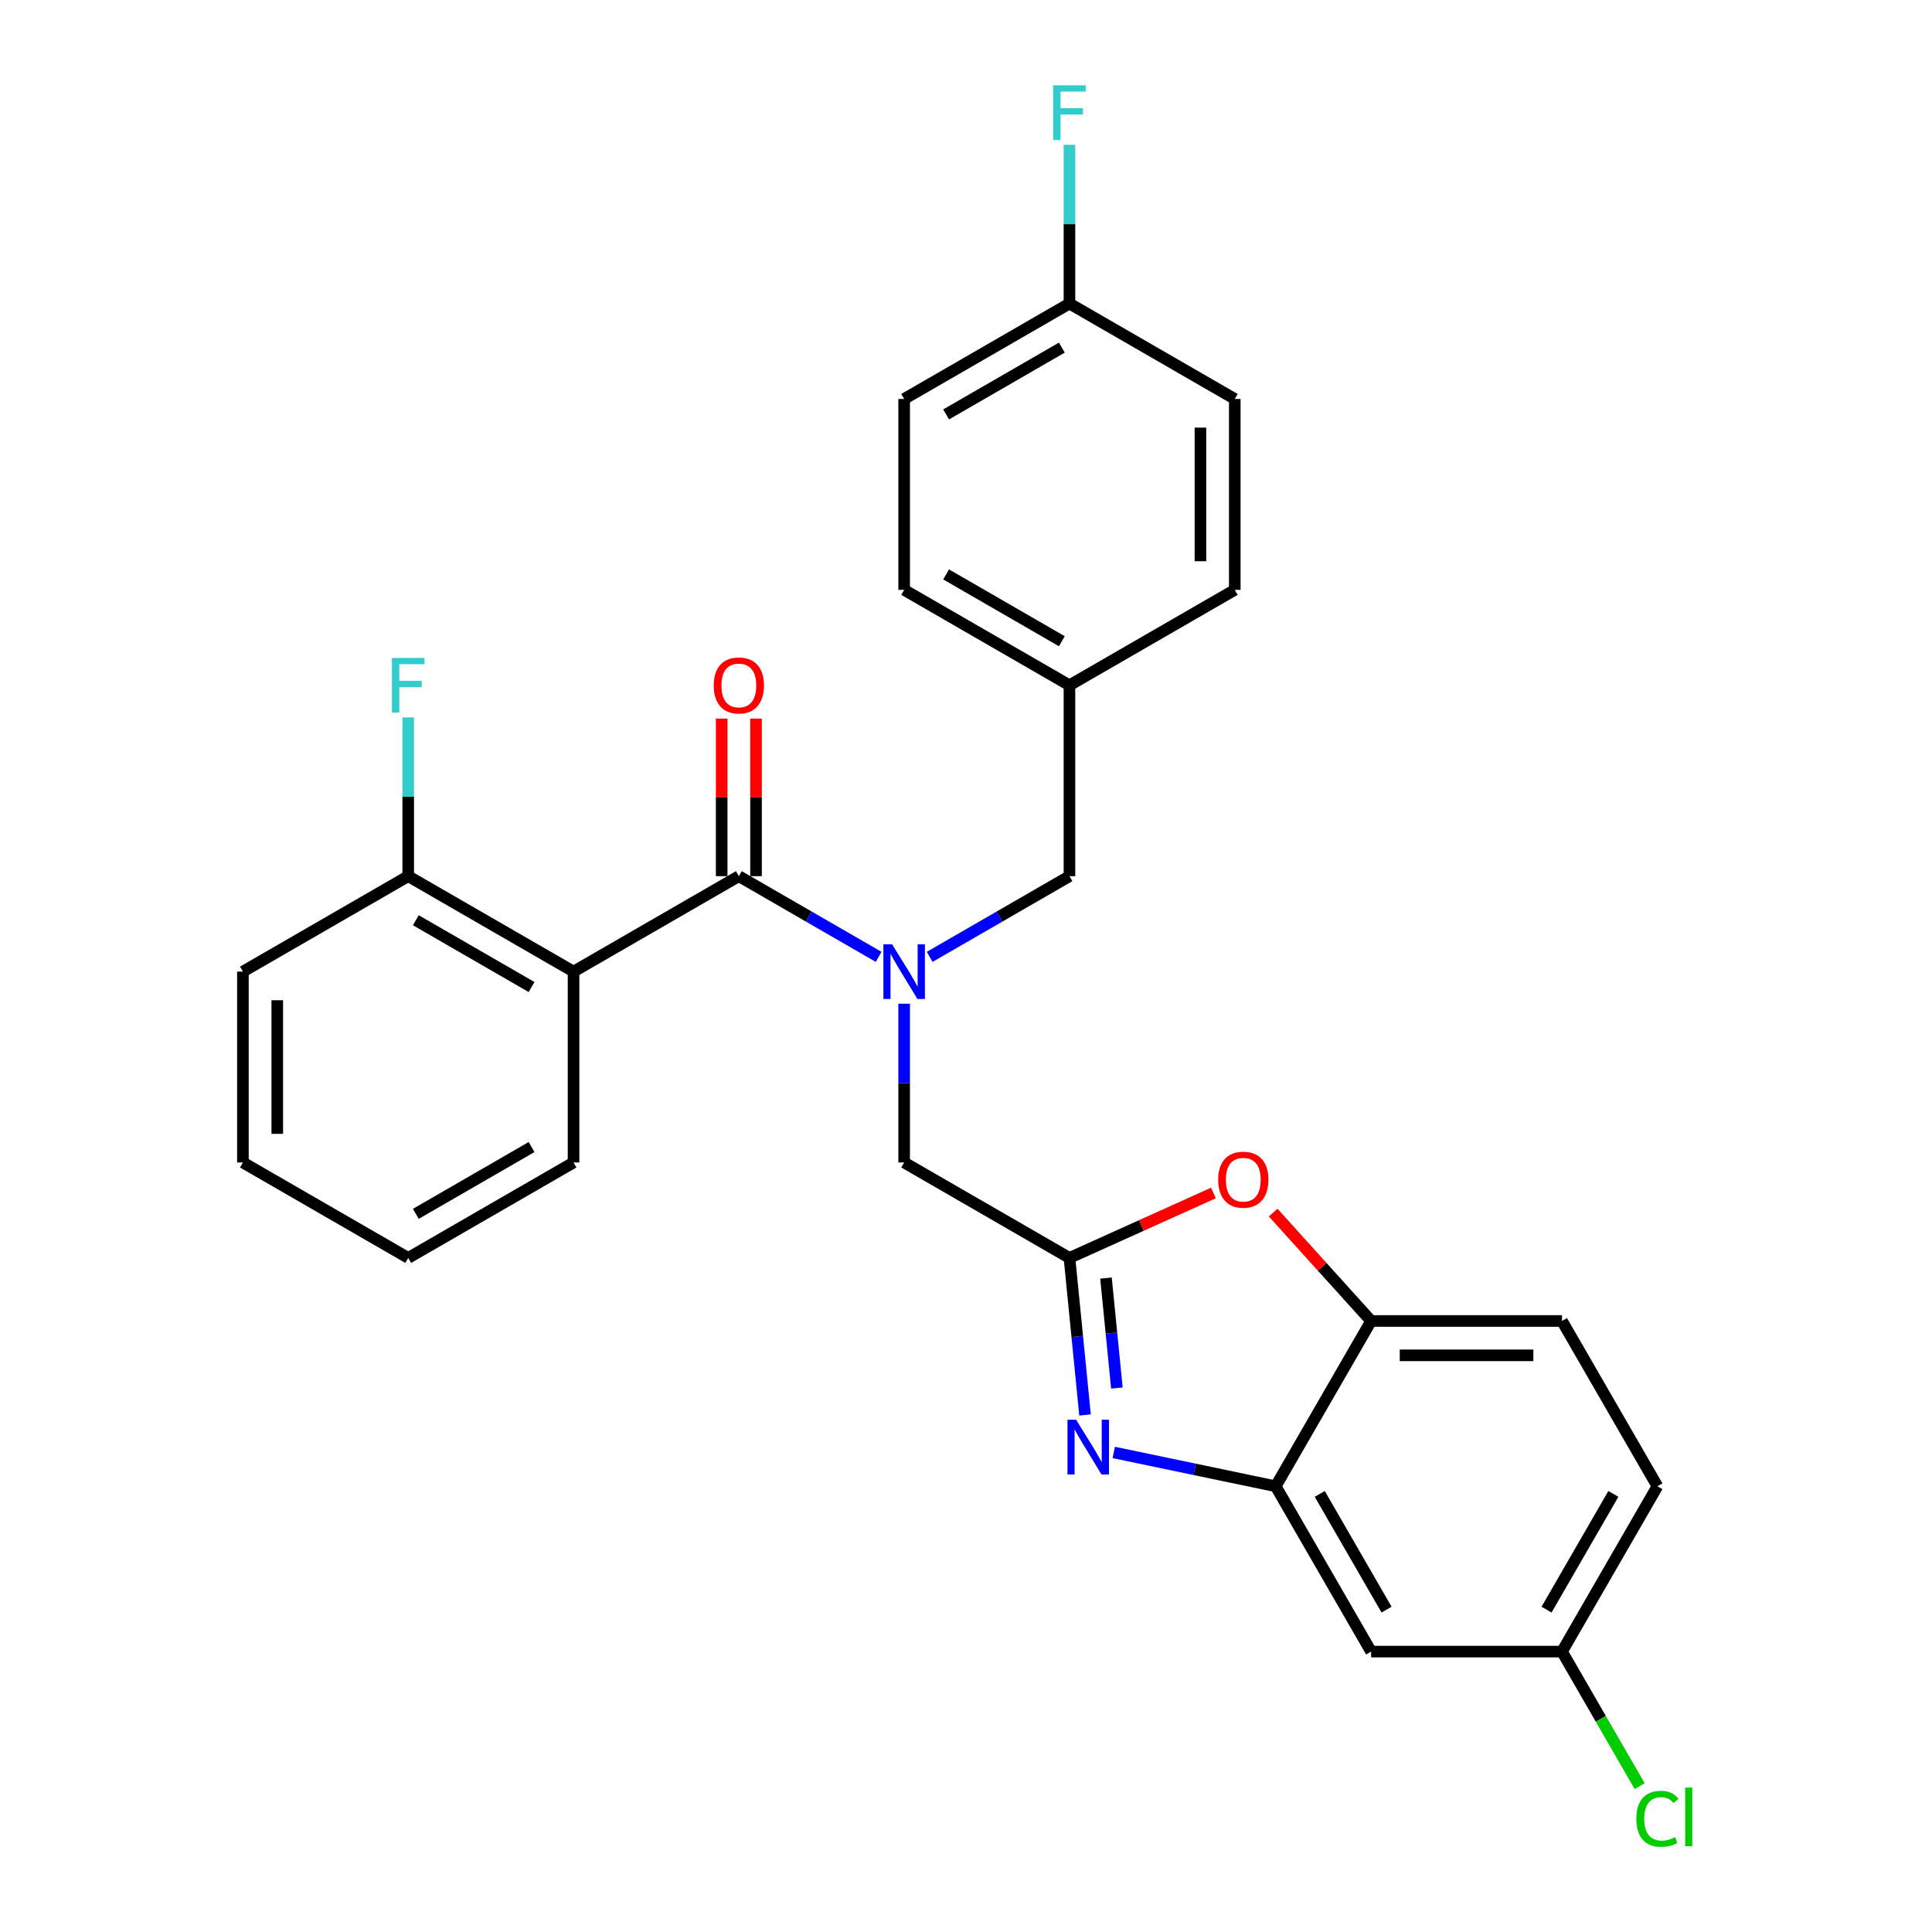 <?xml version='1.0' encoding='iso-8859-1'?>
<svg version='1.1' baseProfile='full'
              xmlns='http://www.w3.org/2000/svg'
                      xmlns:rdkit='http://www.rdkit.org/xml'
                      xmlns:xlink='http://www.w3.org/1999/xlink'
                  xml:space='preserve'
width='1000px' height='1000px' viewBox='0 0 1000 1000'>
<!-- END OF HEADER -->
<rect style='opacity:1.0;fill:#FFFFFF;stroke:none' width='1000' height='1000' x='0' y='0'> </rect>
<path class='bond-0' d='M 373.536,371.935 L 373.536,412.72' style='fill:none;fill-rule:evenodd;stroke:#FF0000;stroke-width:6px;stroke-linecap:butt;stroke-linejoin:miter;stroke-opacity:1' />
<path class='bond-0' d='M 373.536,412.72 L 373.536,453.505' style='fill:none;fill-rule:evenodd;stroke:#000000;stroke-width:6px;stroke-linecap:butt;stroke-linejoin:miter;stroke-opacity:1' />
<path class='bond-0' d='M 391.318,371.935 L 391.318,412.72' style='fill:none;fill-rule:evenodd;stroke:#FF0000;stroke-width:6px;stroke-linecap:butt;stroke-linejoin:miter;stroke-opacity:1' />
<path class='bond-0' d='M 391.318,412.72 L 391.318,453.505' style='fill:none;fill-rule:evenodd;stroke:#000000;stroke-width:6px;stroke-linecap:butt;stroke-linejoin:miter;stroke-opacity:1' />
<path class='bond-1' d='M 382.427,453.505 L 418.603,474.39' style='fill:none;fill-rule:evenodd;stroke:#000000;stroke-width:6px;stroke-linecap:butt;stroke-linejoin:miter;stroke-opacity:1' />
<path class='bond-1' d='M 418.603,474.39 L 454.779,495.274' style='fill:none;fill-rule:evenodd;stroke:#0000FF;stroke-width:6px;stroke-linecap:butt;stroke-linejoin:miter;stroke-opacity:1' />
<path class='bond-2' d='M 382.427,453.505 L 296.865,502.9' style='fill:none;fill-rule:evenodd;stroke:#000000;stroke-width:6px;stroke-linecap:butt;stroke-linejoin:miter;stroke-opacity:1' />
<path class='bond-3' d='M 481.199,495.274 L 517.375,474.39' style='fill:none;fill-rule:evenodd;stroke:#0000FF;stroke-width:6px;stroke-linecap:butt;stroke-linejoin:miter;stroke-opacity:1' />
<path class='bond-3' d='M 517.375,474.39 L 553.551,453.505' style='fill:none;fill-rule:evenodd;stroke:#000000;stroke-width:6px;stroke-linecap:butt;stroke-linejoin:miter;stroke-opacity:1' />
<path class='bond-4' d='M 467.989,519.53 L 467.989,560.615' style='fill:none;fill-rule:evenodd;stroke:#0000FF;stroke-width:6px;stroke-linecap:butt;stroke-linejoin:miter;stroke-opacity:1' />
<path class='bond-4' d='M 467.989,560.615 L 467.989,601.7' style='fill:none;fill-rule:evenodd;stroke:#000000;stroke-width:6px;stroke-linecap:butt;stroke-linejoin:miter;stroke-opacity:1' />
<path class='bond-5' d='M 857.883,769.297 L 808.488,854.868' style='fill:none;fill-rule:evenodd;stroke:#000000;stroke-width:6px;stroke-linecap:butt;stroke-linejoin:miter;stroke-opacity:1' />
<path class='bond-5' d='M 835.073,773.243 L 800.496,833.143' style='fill:none;fill-rule:evenodd;stroke:#000000;stroke-width:6px;stroke-linecap:butt;stroke-linejoin:miter;stroke-opacity:1' />
<path class='bond-6' d='M 857.883,769.297 L 808.488,683.735' style='fill:none;fill-rule:evenodd;stroke:#000000;stroke-width:6px;stroke-linecap:butt;stroke-linejoin:miter;stroke-opacity:1' />
<path class='bond-7' d='M 296.865,502.9 L 211.293,453.505' style='fill:none;fill-rule:evenodd;stroke:#000000;stroke-width:6px;stroke-linecap:butt;stroke-linejoin:miter;stroke-opacity:1' />
<path class='bond-7' d='M 275.14,510.891 L 215.239,476.315' style='fill:none;fill-rule:evenodd;stroke:#000000;stroke-width:6px;stroke-linecap:butt;stroke-linejoin:miter;stroke-opacity:1' />
<path class='bond-8' d='M 296.865,502.9 L 296.865,601.7' style='fill:none;fill-rule:evenodd;stroke:#000000;stroke-width:6px;stroke-linecap:butt;stroke-linejoin:miter;stroke-opacity:1' />
<path class='bond-9' d='M 211.293,453.505 L 125.731,502.9' style='fill:none;fill-rule:evenodd;stroke:#000000;stroke-width:6px;stroke-linecap:butt;stroke-linejoin:miter;stroke-opacity:1' />
<path class='bond-10' d='M 211.293,453.505 L 211.293,412.42' style='fill:none;fill-rule:evenodd;stroke:#000000;stroke-width:6px;stroke-linecap:butt;stroke-linejoin:miter;stroke-opacity:1' />
<path class='bond-10' d='M 211.293,412.42 L 211.293,371.335' style='fill:none;fill-rule:evenodd;stroke:#33CCCC;stroke-width:6px;stroke-linecap:butt;stroke-linejoin:miter;stroke-opacity:1' />
<path class='bond-11' d='M 296.865,601.7 L 211.293,651.095' style='fill:none;fill-rule:evenodd;stroke:#000000;stroke-width:6px;stroke-linecap:butt;stroke-linejoin:miter;stroke-opacity:1' />
<path class='bond-11' d='M 275.14,593.708 L 215.239,628.285' style='fill:none;fill-rule:evenodd;stroke:#000000;stroke-width:6px;stroke-linecap:butt;stroke-linejoin:miter;stroke-opacity:1' />
<path class='bond-12' d='M 125.731,502.9 L 125.731,601.7' style='fill:none;fill-rule:evenodd;stroke:#000000;stroke-width:6px;stroke-linecap:butt;stroke-linejoin:miter;stroke-opacity:1' />
<path class='bond-12' d='M 143.514,517.72 L 143.514,586.88' style='fill:none;fill-rule:evenodd;stroke:#000000;stroke-width:6px;stroke-linecap:butt;stroke-linejoin:miter;stroke-opacity:1' />
<path class='bond-13' d='M 211.293,651.095 L 125.731,601.7' style='fill:none;fill-rule:evenodd;stroke:#000000;stroke-width:6px;stroke-linecap:butt;stroke-linejoin:miter;stroke-opacity:1' />
<path class='bond-14' d='M 808.488,854.868 L 709.688,854.868' style='fill:none;fill-rule:evenodd;stroke:#000000;stroke-width:6px;stroke-linecap:butt;stroke-linejoin:miter;stroke-opacity:1' />
<path class='bond-15' d='M 808.488,854.868 L 828.587,889.684' style='fill:none;fill-rule:evenodd;stroke:#000000;stroke-width:6px;stroke-linecap:butt;stroke-linejoin:miter;stroke-opacity:1' />
<path class='bond-15' d='M 828.587,889.684 L 848.686,924.5' style='fill:none;fill-rule:evenodd;stroke:#00CC00;stroke-width:6px;stroke-linecap:butt;stroke-linejoin:miter;stroke-opacity:1' />
<path class='bond-16' d='M 709.688,854.868 L 660.293,769.297' style='fill:none;fill-rule:evenodd;stroke:#000000;stroke-width:6px;stroke-linecap:butt;stroke-linejoin:miter;stroke-opacity:1' />
<path class='bond-16' d='M 717.679,833.143 L 683.103,773.243' style='fill:none;fill-rule:evenodd;stroke:#000000;stroke-width:6px;stroke-linecap:butt;stroke-linejoin:miter;stroke-opacity:1' />
<path class='bond-17' d='M 660.293,769.297 L 709.688,683.735' style='fill:none;fill-rule:evenodd;stroke:#000000;stroke-width:6px;stroke-linecap:butt;stroke-linejoin:miter;stroke-opacity:1' />
<path class='bond-18' d='M 660.293,769.297 L 618.386,760.537' style='fill:none;fill-rule:evenodd;stroke:#000000;stroke-width:6px;stroke-linecap:butt;stroke-linejoin:miter;stroke-opacity:1' />
<path class='bond-18' d='M 618.386,760.537 L 576.48,751.778' style='fill:none;fill-rule:evenodd;stroke:#0000FF;stroke-width:6px;stroke-linecap:butt;stroke-linejoin:miter;stroke-opacity:1' />
<path class='bond-19' d='M 709.688,683.735 L 808.488,683.735' style='fill:none;fill-rule:evenodd;stroke:#000000;stroke-width:6px;stroke-linecap:butt;stroke-linejoin:miter;stroke-opacity:1' />
<path class='bond-19' d='M 724.508,701.517 L 793.668,701.517' style='fill:none;fill-rule:evenodd;stroke:#000000;stroke-width:6px;stroke-linecap:butt;stroke-linejoin:miter;stroke-opacity:1' />
<path class='bond-20' d='M 709.688,683.735 L 684.342,655.686' style='fill:none;fill-rule:evenodd;stroke:#000000;stroke-width:6px;stroke-linecap:butt;stroke-linejoin:miter;stroke-opacity:1' />
<path class='bond-20' d='M 684.342,655.686 L 658.995,627.638' style='fill:none;fill-rule:evenodd;stroke:#FF0000;stroke-width:6px;stroke-linecap:butt;stroke-linejoin:miter;stroke-opacity:1' />
<path class='bond-21' d='M 561.613,732.395 L 557.582,691.745' style='fill:none;fill-rule:evenodd;stroke:#0000FF;stroke-width:6px;stroke-linecap:butt;stroke-linejoin:miter;stroke-opacity:1' />
<path class='bond-21' d='M 557.582,691.745 L 553.551,651.095' style='fill:none;fill-rule:evenodd;stroke:#000000;stroke-width:6px;stroke-linecap:butt;stroke-linejoin:miter;stroke-opacity:1' />
<path class='bond-21' d='M 578.099,718.445 L 575.277,689.99' style='fill:none;fill-rule:evenodd;stroke:#0000FF;stroke-width:6px;stroke-linecap:butt;stroke-linejoin:miter;stroke-opacity:1' />
<path class='bond-21' d='M 575.277,689.99 L 572.455,661.535' style='fill:none;fill-rule:evenodd;stroke:#000000;stroke-width:6px;stroke-linecap:butt;stroke-linejoin:miter;stroke-opacity:1' />
<path class='bond-22' d='M 553.551,651.095 L 590.806,634.296' style='fill:none;fill-rule:evenodd;stroke:#000000;stroke-width:6px;stroke-linecap:butt;stroke-linejoin:miter;stroke-opacity:1' />
<path class='bond-22' d='M 590.806,634.296 L 628.061,617.496' style='fill:none;fill-rule:evenodd;stroke:#FF0000;stroke-width:6px;stroke-linecap:butt;stroke-linejoin:miter;stroke-opacity:1' />
<path class='bond-23' d='M 553.551,651.095 L 467.989,601.7' style='fill:none;fill-rule:evenodd;stroke:#000000;stroke-width:6px;stroke-linecap:butt;stroke-linejoin:miter;stroke-opacity:1' />
<path class='bond-24' d='M 553.551,453.505 L 553.551,354.705' style='fill:none;fill-rule:evenodd;stroke:#000000;stroke-width:6px;stroke-linecap:butt;stroke-linejoin:miter;stroke-opacity:1' />
<path class='bond-25' d='M 553.551,354.705 L 467.989,305.311' style='fill:none;fill-rule:evenodd;stroke:#000000;stroke-width:6px;stroke-linecap:butt;stroke-linejoin:miter;stroke-opacity:1' />
<path class='bond-25' d='M 549.607,331.896 L 489.714,297.32' style='fill:none;fill-rule:evenodd;stroke:#000000;stroke-width:6px;stroke-linecap:butt;stroke-linejoin:miter;stroke-opacity:1' />
<path class='bond-26' d='M 553.551,354.705 L 639.122,305.311' style='fill:none;fill-rule:evenodd;stroke:#000000;stroke-width:6px;stroke-linecap:butt;stroke-linejoin:miter;stroke-opacity:1' />
<path class='bond-27' d='M 467.989,305.311 L 467.989,206.511' style='fill:none;fill-rule:evenodd;stroke:#000000;stroke-width:6px;stroke-linecap:butt;stroke-linejoin:miter;stroke-opacity:1' />
<path class='bond-28' d='M 467.989,206.511 L 553.551,157.116' style='fill:none;fill-rule:evenodd;stroke:#000000;stroke-width:6px;stroke-linecap:butt;stroke-linejoin:miter;stroke-opacity:1' />
<path class='bond-28' d='M 489.714,214.502 L 549.607,179.925' style='fill:none;fill-rule:evenodd;stroke:#000000;stroke-width:6px;stroke-linecap:butt;stroke-linejoin:miter;stroke-opacity:1' />
<path class='bond-29' d='M 553.551,157.116 L 639.122,206.511' style='fill:none;fill-rule:evenodd;stroke:#000000;stroke-width:6px;stroke-linecap:butt;stroke-linejoin:miter;stroke-opacity:1' />
<path class='bond-30' d='M 553.551,157.116 L 553.551,116.031' style='fill:none;fill-rule:evenodd;stroke:#000000;stroke-width:6px;stroke-linecap:butt;stroke-linejoin:miter;stroke-opacity:1' />
<path class='bond-30' d='M 553.551,116.031 L 553.551,74.946' style='fill:none;fill-rule:evenodd;stroke:#33CCCC;stroke-width:6px;stroke-linecap:butt;stroke-linejoin:miter;stroke-opacity:1' />
<path class='bond-31' d='M 639.122,206.511 L 639.122,305.311' style='fill:none;fill-rule:evenodd;stroke:#000000;stroke-width:6px;stroke-linecap:butt;stroke-linejoin:miter;stroke-opacity:1' />
<path class='bond-31' d='M 621.34,221.331 L 621.34,290.491' style='fill:none;fill-rule:evenodd;stroke:#000000;stroke-width:6px;stroke-linecap:butt;stroke-linejoin:miter;stroke-opacity:1' />
<path  class='atom-0' d='M 369.427 354.785
Q 369.427 347.985, 372.787 344.185
Q 376.147 340.385, 382.427 340.385
Q 388.707 340.385, 392.067 344.185
Q 395.427 347.985, 395.427 354.785
Q 395.427 361.665, 392.027 365.585
Q 388.627 369.465, 382.427 369.465
Q 376.187 369.465, 372.787 365.585
Q 369.427 361.705, 369.427 354.785
M 382.427 366.265
Q 386.747 366.265, 389.067 363.385
Q 391.427 360.465, 391.427 354.785
Q 391.427 349.225, 389.067 346.425
Q 386.747 343.585, 382.427 343.585
Q 378.107 343.585, 375.747 346.385
Q 373.427 349.185, 373.427 354.785
Q 373.427 360.505, 375.747 363.385
Q 378.107 366.265, 382.427 366.265
' fill='#FF0000'/>
<path  class='atom-2' d='M 461.729 488.74
L 471.009 503.74
Q 471.929 505.22, 473.409 507.9
Q 474.889 510.58, 474.969 510.74
L 474.969 488.74
L 478.729 488.74
L 478.729 517.06
L 474.849 517.06
L 464.889 500.66
Q 463.729 498.74, 462.489 496.54
Q 461.289 494.34, 460.929 493.66
L 460.929 517.06
L 457.249 517.06
L 457.249 488.74
L 461.729 488.74
' fill='#0000FF'/>
<path  class='atom-8' d='M 202.873 340.545
L 219.713 340.545
L 219.713 343.785
L 206.673 343.785
L 206.673 352.385
L 218.273 352.385
L 218.273 355.665
L 206.673 355.665
L 206.673 368.865
L 202.873 368.865
L 202.873 340.545
' fill='#33CCCC'/>
<path  class='atom-16' d='M 557.002 734.855
L 566.282 749.855
Q 567.202 751.335, 568.682 754.015
Q 570.162 756.695, 570.242 756.855
L 570.242 734.855
L 574.002 734.855
L 574.002 763.175
L 570.122 763.175
L 560.162 746.775
Q 559.002 744.855, 557.762 742.655
Q 556.562 740.455, 556.202 739.775
L 556.202 763.175
L 552.522 763.175
L 552.522 734.855
L 557.002 734.855
' fill='#0000FF'/>
<path  class='atom-18' d='M 630.528 610.602
Q 630.528 603.802, 633.888 600.002
Q 637.248 596.202, 643.528 596.202
Q 649.808 596.202, 653.168 600.002
Q 656.528 603.802, 656.528 610.602
Q 656.528 617.482, 653.128 621.402
Q 649.728 625.282, 643.528 625.282
Q 637.288 625.282, 633.888 621.402
Q 630.528 617.522, 630.528 610.602
M 643.528 622.082
Q 647.848 622.082, 650.168 619.202
Q 652.528 616.282, 652.528 610.602
Q 652.528 605.042, 650.168 602.242
Q 647.848 599.402, 643.528 599.402
Q 639.208 599.402, 636.848 602.202
Q 634.528 605.002, 634.528 610.602
Q 634.528 616.322, 636.848 619.202
Q 639.208 622.082, 643.528 622.082
' fill='#FF0000'/>
<path  class='atom-21' d='M 846.963 941.41
Q 846.963 934.37, 850.243 930.69
Q 853.563 926.97, 859.843 926.97
Q 865.683 926.97, 868.803 931.09
L 866.163 933.25
Q 863.883 930.25, 859.843 930.25
Q 855.563 930.25, 853.283 933.13
Q 851.043 935.97, 851.043 941.41
Q 851.043 947.01, 853.363 949.89
Q 855.723 952.77, 860.283 952.77
Q 863.403 952.77, 867.043 950.89
L 868.163 953.89
Q 866.683 954.85, 864.443 955.41
Q 862.203 955.97, 859.723 955.97
Q 853.563 955.97, 850.243 952.21
Q 846.963 948.45, 846.963 941.41
' fill='#00CC00'/>
<path  class='atom-21' d='M 872.243 925.25
L 875.923 925.25
L 875.923 955.61
L 872.243 955.61
L 872.243 925.25
' fill='#00CC00'/>
<path  class='atom-28' d='M 545.131 44.156
L 561.971 44.156
L 561.971 47.396
L 548.931 47.396
L 548.931 55.996
L 560.531 55.996
L 560.531 59.276
L 548.931 59.276
L 548.931 72.476
L 545.131 72.476
L 545.131 44.156
' fill='#33CCCC'/>
</svg>
